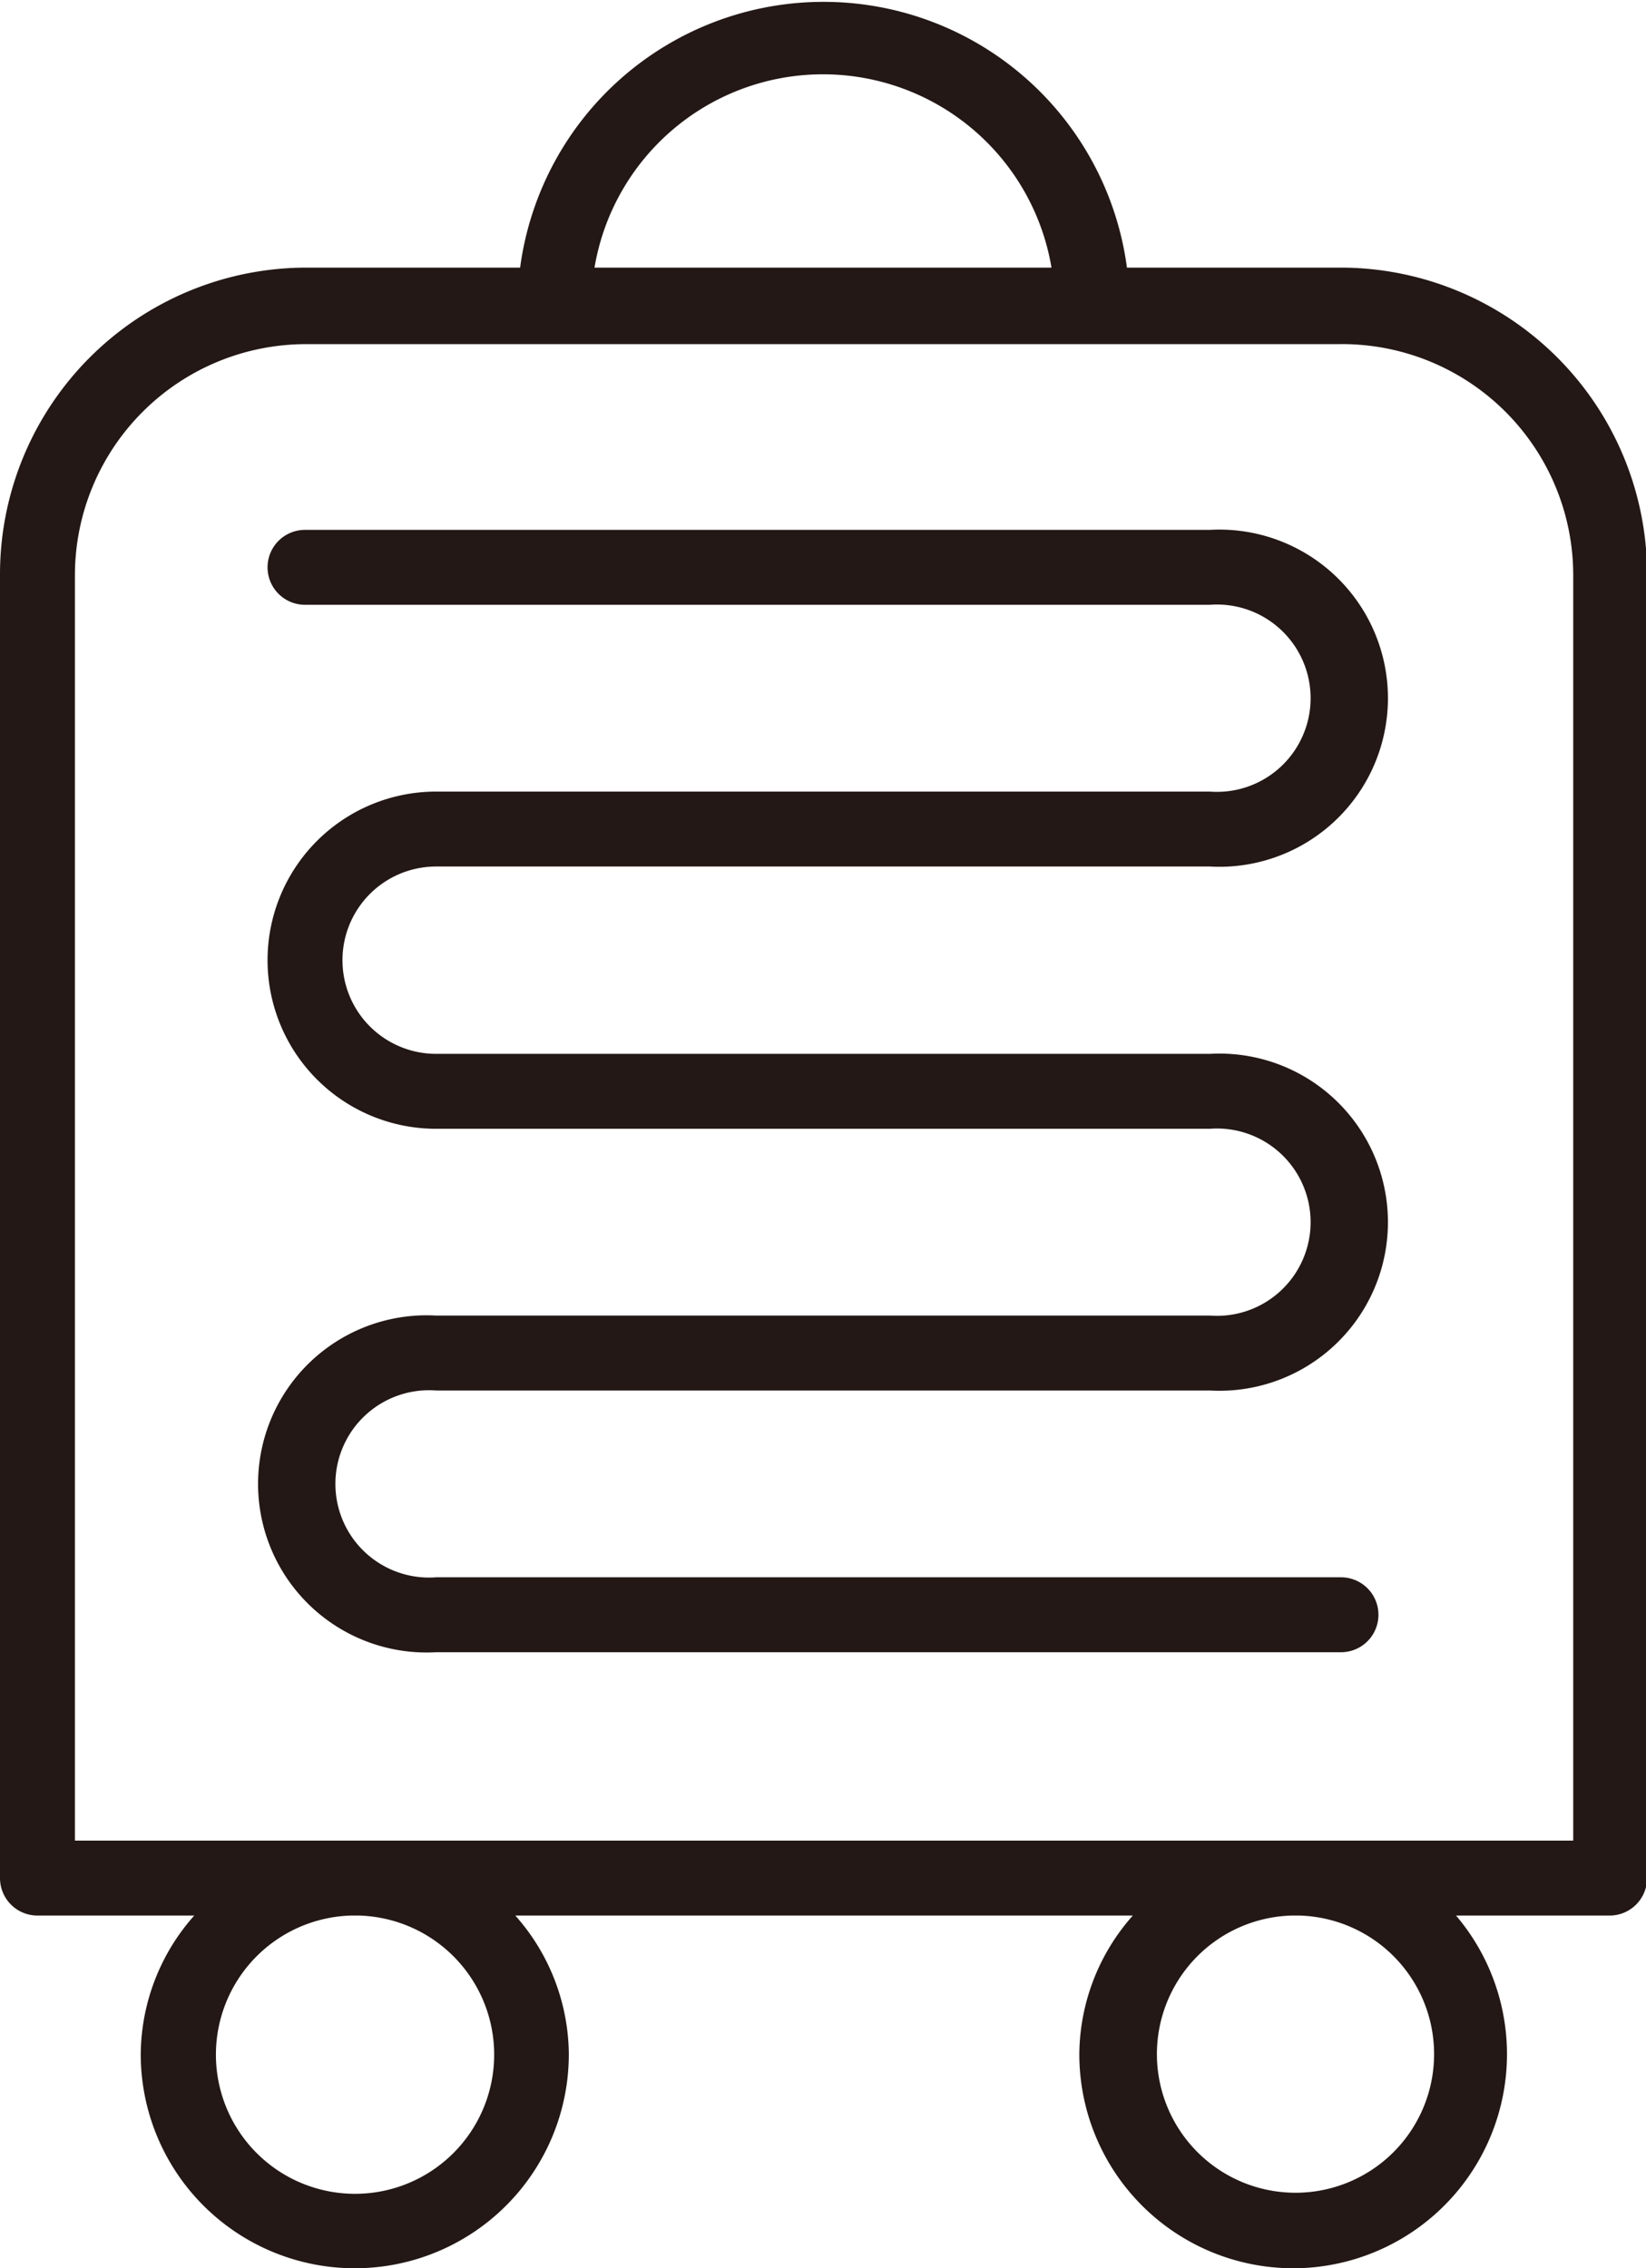 <svg xmlns="http://www.w3.org/2000/svg" viewBox="0 0 30.76 42.38"><defs><style>.cls-1{fill:#231815;}</style></defs><g id="レイヤー_2" data-name="レイヤー 2"><g id="レイヤー_1-2" data-name="レイヤー 1"><path class="cls-1" d="M24.17,42.38a4,4,0,0,1-4-4,3.94,3.94,0,0,1,1-2.59H9.63a3.94,3.94,0,0,1,1,2.59,4,4,0,1,1-8,0,3.94,3.94,0,0,1,1-2.59H.7a.7.7,0,0,1-.7-.7V10.75A5.73,5.73,0,0,1,5.72,5h4A5.72,5.72,0,0,1,21.06,5h4a5.73,5.73,0,0,1,5.72,5.73V35.09a.7.7,0,0,1-.7.7H27.21a4,4,0,0,1-3,6.59m-.07-6.59a2.59,2.59,0,1,0,.14,0Zm-17.58,0a2.6,2.6,0,1,0,.15,0Zm17.74-1.4h5.1V10.75A4.32,4.32,0,0,0,25,6.43H5.72A4.32,4.32,0,0,0,1.4,10.75V34.39ZM11.11,5h8.54a4.33,4.33,0,0,0-8.54,0Zm14,25.87H8.15a3.15,3.15,0,1,1,0-6.29H22.61a1.75,1.75,0,1,0,0-3.49H8.15a3.15,3.15,0,0,1,0-6.3H22.61a1.75,1.75,0,1,0,0-3.49H5.7a.7.7,0,0,1,0-1.4H22.61a3.15,3.15,0,1,1,0,6.29H8.15a1.75,1.75,0,1,0,0,3.5H22.61a3.15,3.15,0,1,1,0,6.29H8.15a1.75,1.75,0,1,0,0,3.49H25.06a.7.7,0,0,1,0,1.4Z"/></g></g></svg>